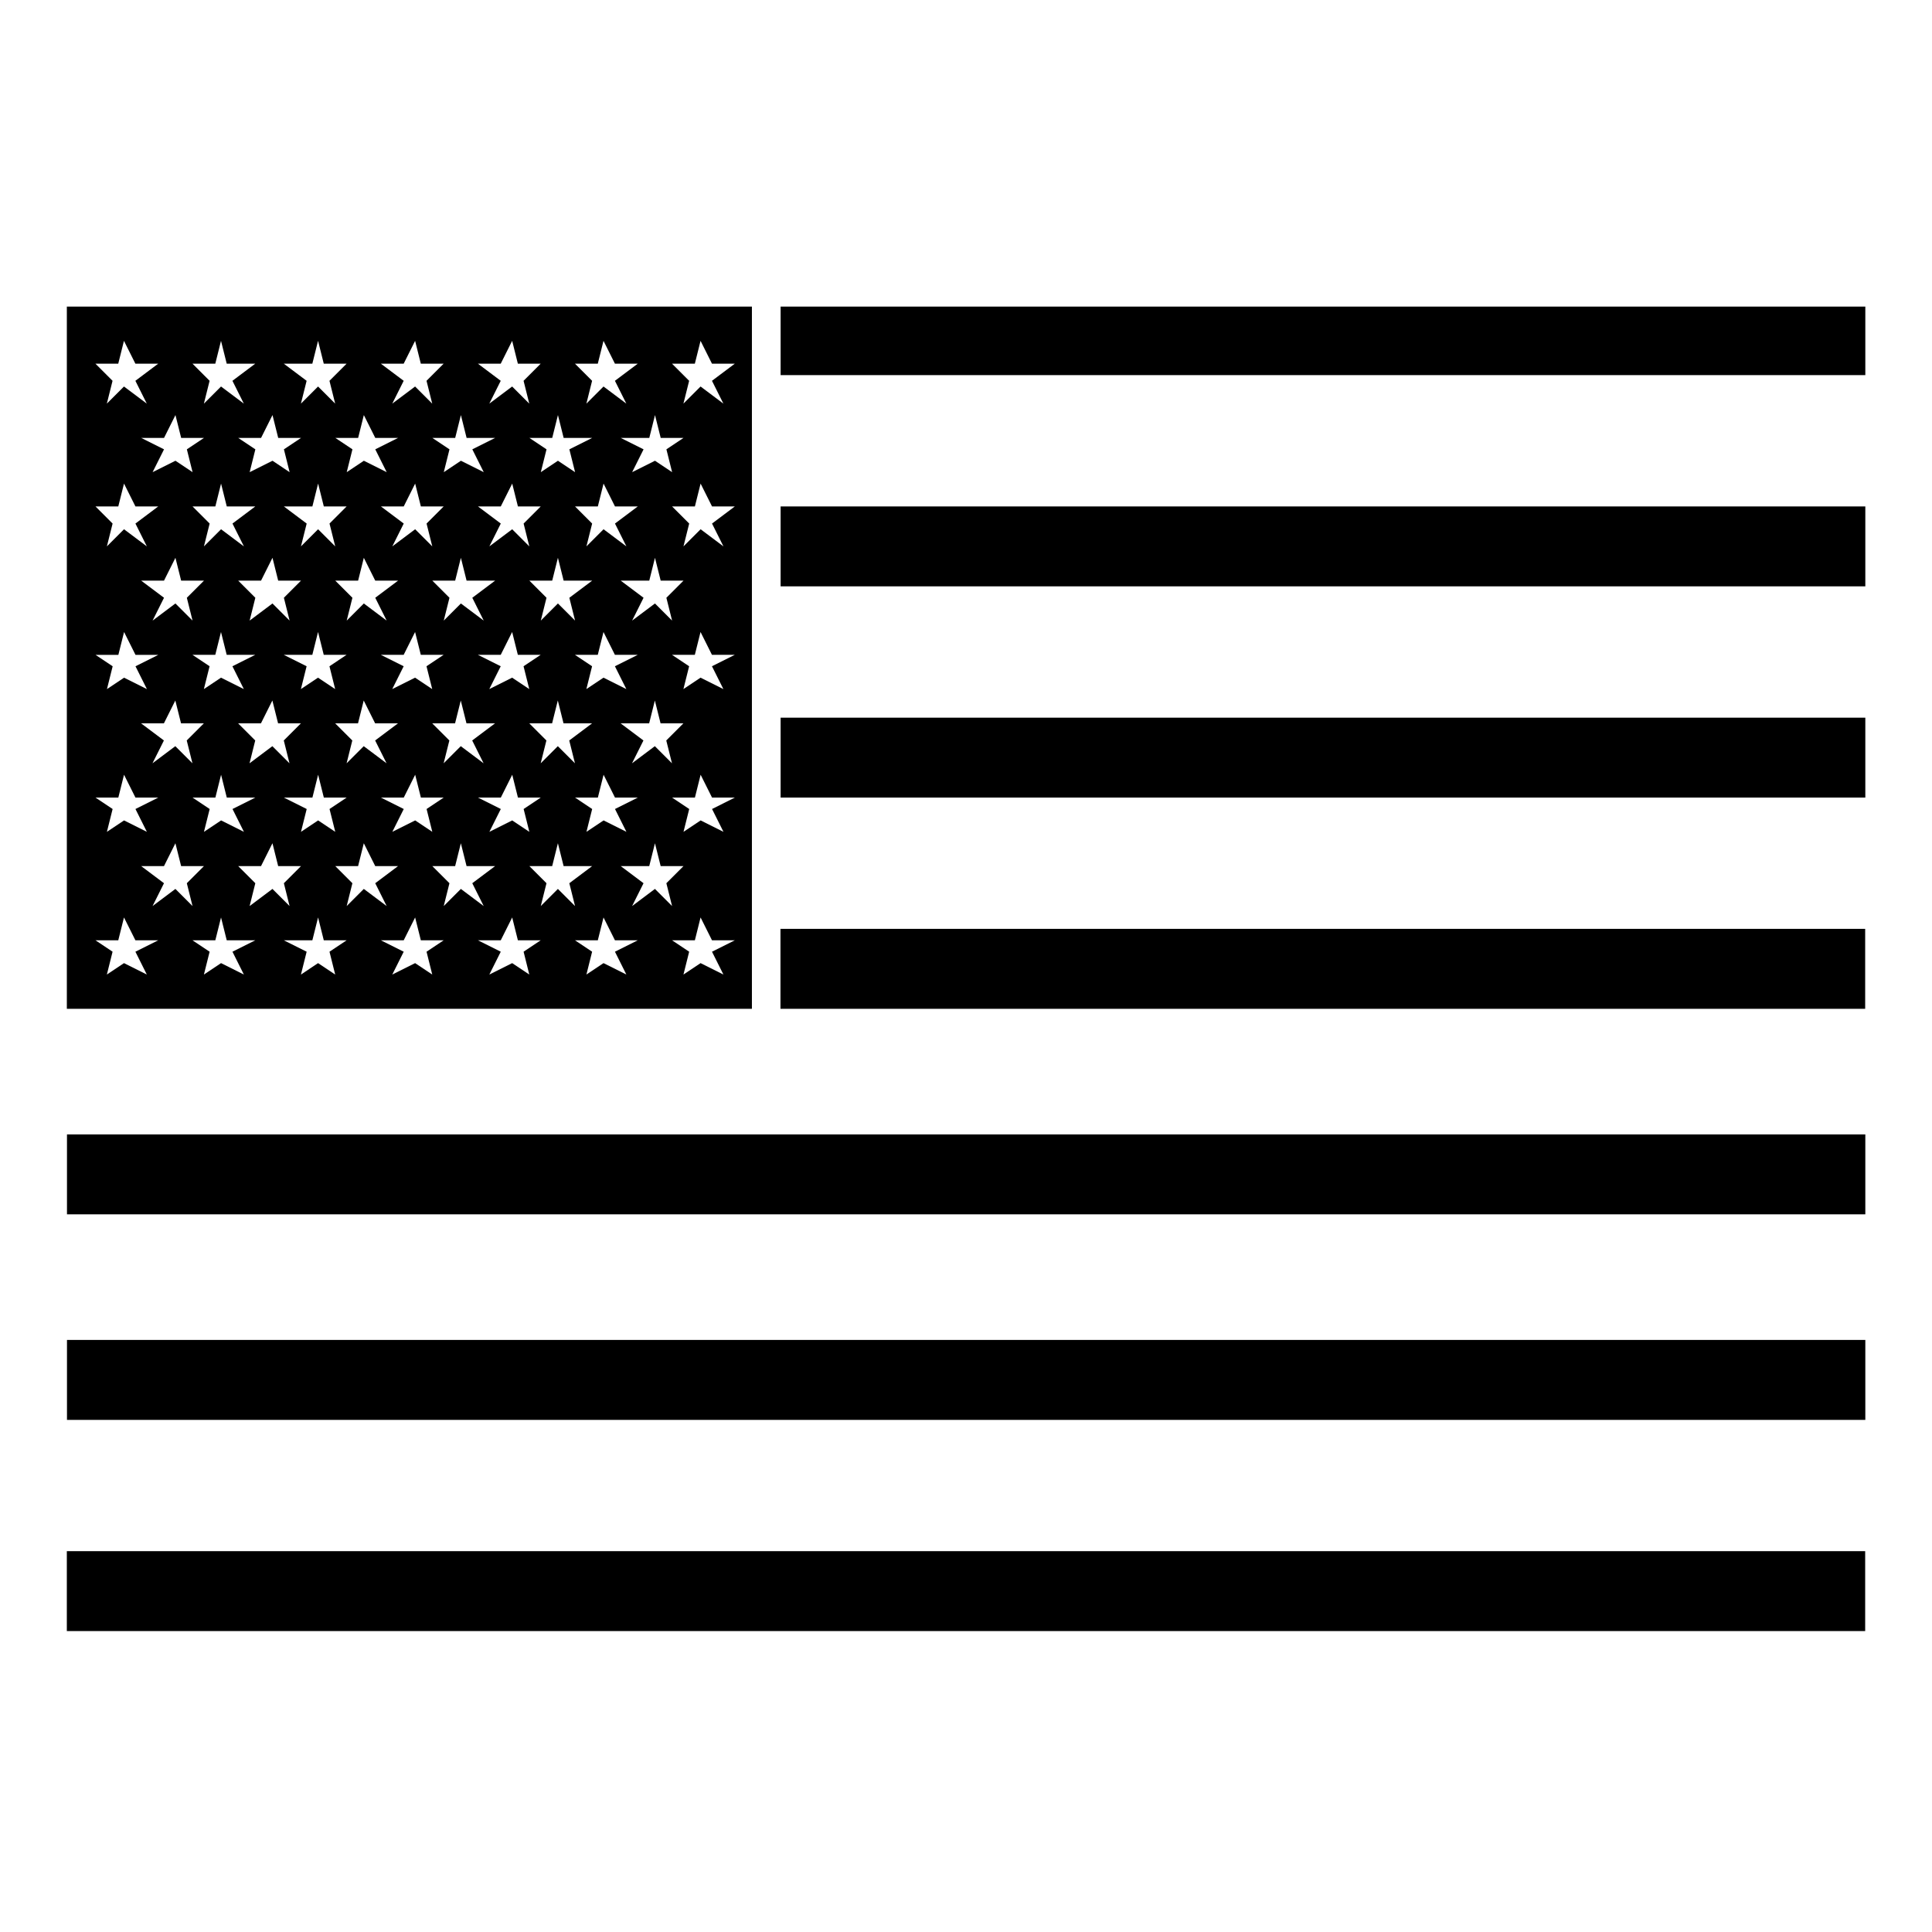<?xml version="1.0" encoding="UTF-8"?>
<!-- Uploaded to: ICON Repo, www.svgrepo.com, Generator: ICON Repo Mixer Tools -->
<svg fill="#000000" width="800px" height="800px" version="1.1" viewBox="144 144 512 512" xmlns="http://www.w3.org/2000/svg">
 <path d="m161.71 555.07v21.18h476.58v-21.18zm189.12-143.73h287.46v-21.18h-287.46zm-7.566-186.09h-181.55v186.09h181.55zm-25.719 104.39 1.512 6.051h6.051l-4.539 4.539 1.512 6.051-4.539-4.539-6.051 4.539 3.027-6.051-6.051-4.539h7.566zm12.105-18.156 3.027 6.051h6.051l-6.051 3.027 3.027 6.051-6.051-3.027-4.539 3.027 1.512-6.051-4.539-3.027h6.051zm-25.719 0 3.027 6.051h6.051l-6.051 3.027 3.027 6.051-6.051-3.027-4.539 3.027 1.512-6.051-4.539-3.027h6.051zm-24.207 0 1.512 6.051h6.051l-4.539 3.027 1.512 6.051-4.539-3.027-6.051 3.027 3.027-6.051-6.051-3.027h6.051zm-25.719 0 1.512 6.051h6.051l-4.539 3.027 1.512 6.051-4.539-3.027-6.051 3.027 3.027-6.051-6.051-3.027h6.051zm-25.719 0 1.512 6.051h6.051l-4.539 3.027 1.512 6.051-4.539-3.027-4.539 3.027 1.512-6.051-6.051-3.027h7.566l1.512-6.051zm-25.719 0 1.512 6.051h7.566l-6.051 3.027 3.027 6.051-6.051-3.027-4.539 3.027 1.512-6.051-4.539-3.027h6.051zm89.262 18.156 1.512 6.051h7.566l-6.051 4.539 1.512 6.051-4.539-4.539-4.539 4.539 1.512-6.051-4.539-4.539h6.051l1.512-6.051zm-25.719 0 1.512 6.051h7.566l-6.051 4.539 3.027 6.051-6.051-4.539-4.539 4.539 1.512-6.051-4.539-4.539h6.051zm-25.719 0 3.027 6.051h6.051l-6.051 4.539 3.027 6.051-6.051-4.539-4.539 4.539 1.512-6.051-4.539-4.539h6.051zm-24.207 0 1.512 6.051h6.051l-4.539 4.539 1.512 6.051-4.539-4.539-6.051 4.539 1.512-6.051-4.539-4.539h6.051l3.027-6.051zm-25.719 0 1.512 6.051h6.051l-4.539 4.539 1.512 6.051-4.539-4.539-6.051 4.539 3.027-6.051-6.051-4.539h6.051zm139.19-95.316 3.027 6.051h6.051l-6.051 4.539 3.027 6.051-6.051-4.539-4.539 4.539 1.512-6.051-4.539-4.539h6.051zm-25.719 0 3.027 6.051h6.051l-6.051 4.539 3.027 6.051-6.051-4.539-4.539 4.539 1.512-6.051-4.539-4.539h6.051zm-24.207 0 1.512 6.051h6.051l-4.539 4.539 1.512 6.051-4.539-4.539-6.051 4.539 3.027-6.051-6.051-4.539h6.051zm-25.719 0 1.512 6.051h6.051l-4.539 4.539 1.512 6.051-4.539-4.539-6.051 4.539 3.027-6.051-6.051-4.539h6.051zm-25.719 0 1.512 6.051h6.051l-4.539 4.539 1.512 6.051-4.539-4.539-4.539 4.539 1.512-6.051-6.051-4.539h7.566l1.512-6.051zm-25.719 0 1.512 6.051h7.566l-6.051 4.539 3.027 6.051-6.051-4.539-4.539 4.539 1.512-6.051-4.539-4.539h6.051zm-25.719 0 3.027 6.051h6.051l-6.051 4.539 3.027 6.051-6.051-4.539-4.539 4.539 1.512-6.051-4.539-4.539h6.051zm152.81 152.81 3.027 6.051h6.051l-6.051 3.027 3.027 6.051-6.051-3.027-4.539 3.027 1.512-6.051-4.539-3.027h6.051zm-25.719 0 3.027 6.051h6.051l-6.051 3.027 3.027 6.051-6.051-3.027-4.539 3.027 1.512-6.051-4.539-3.027h6.051zm-24.207 0 1.512 6.051h6.051l-4.539 3.027 1.512 6.051-4.539-3.027-6.051 3.027 3.027-6.051-6.051-3.027h6.051zm-25.719 0 1.512 6.051h6.051l-4.539 3.027 1.512 6.051-4.539-3.027-6.051 3.027 3.027-6.051-6.051-3.027h6.051zm-25.719 0 1.512 6.051h6.051l-4.539 3.027 1.512 6.051-4.539-3.027-4.539 3.027 1.512-6.051-6.051-3.027h7.566l1.512-6.051zm-25.719 0 1.512 6.051h7.566l-6.051 3.027 3.027 6.051-6.051-3.027-4.539 3.027 1.512-6.051-4.539-3.027h6.051zm-25.719 0 3.027 6.051h6.051l-6.051 3.027 3.027 6.051-6.051-3.027-4.539 3.027 1.512-6.051-4.539-3.027h6.051zm152.81-114.98 3.027 6.051h6.051l-6.051 4.539 3.027 6.051-6.051-4.539-4.539 4.539 1.512-6.051-4.539-4.539h6.051zm-25.719 0 3.027 6.051h6.051l-6.051 4.539 3.027 6.051-6.051-4.539-4.539 4.539 1.512-6.051-4.539-4.539h6.051zm-24.207 0 1.512 6.051h6.051l-4.539 4.539 1.512 6.051-4.539-4.539-6.051 4.539 3.027-6.051-6.051-4.539h6.051zm-25.719 0 1.512 6.051h6.051l-4.539 4.539 1.512 6.051-4.539-4.539-6.051 4.539 3.027-6.051-6.051-4.539h6.051zm-25.719 0 1.512 6.051h6.051l-4.539 4.539 1.512 6.051-4.539-4.539-4.539 4.539 1.512-6.051-6.051-4.539h7.566l1.512-6.051zm-25.719 0 1.512 6.051h7.566l-6.051 4.539 3.027 6.051-6.051-4.539-4.539 4.539 1.512-6.051-4.539-4.539h6.051zm-25.719 0 3.027 6.051h6.051l-6.051 4.539 3.027 6.051-6.051-4.539-4.539 4.539 1.512-6.051-4.539-4.539h6.051zm152.81 77.16 3.027 6.051h6.051l-6.051 3.027 3.027 6.051-6.051-3.027-4.539 3.027 1.512-6.051-4.539-3.027h6.051zm-25.719 0 3.027 6.051h6.051l-6.051 3.027 3.027 6.051-6.051-3.027-4.539 3.027 1.512-6.051-4.539-3.027h6.051zm-24.207 0 1.512 6.051h6.051l-4.539 3.027 1.512 6.051-4.539-3.027-6.051 3.027 3.027-6.051-6.051-3.027h6.051zm-25.719 0 1.512 6.051h6.051l-4.539 3.027 1.512 6.051-4.539-3.027-6.051 3.027 3.027-6.051-6.051-3.027h6.051zm-25.719 0 1.512 6.051h6.051l-4.539 3.027 1.512 6.051-4.539-3.027-4.539 3.027 1.512-6.051-6.051-3.027h7.566l1.512-6.051zm-25.719 0 1.512 6.051h7.566l-6.051 3.027 3.027 6.051-6.051-3.027-4.539 3.027 1.512-6.051-4.539-3.027h6.051zm-25.719 0 3.027 6.051h6.051l-6.051 3.027 3.027 6.051-6.051-3.027-4.539 3.027 1.512-6.051-4.539-3.027h6.051zm140.7 18.156 1.512 6.051h6.051l-4.539 4.539 1.512 6.051-4.539-4.539-6.051 4.539 3.027-6.051-6.051-4.539h7.566zm-25.719 0 1.512 6.051h7.566l-6.051 4.539 1.512 6.051-4.539-4.539-4.539 4.539 1.512-6.051-4.539-4.539h6.051l1.512-6.051zm-25.719 0 1.512 6.051h7.566l-6.051 4.539 3.027 6.051-6.051-4.539-4.539 4.539 1.512-6.051-4.539-4.539h6.051zm-25.719 0 3.027 6.051h6.051l-6.051 4.539 3.027 6.051-6.051-4.539-4.539 4.539 1.512-6.051-4.539-4.539h6.051zm-24.207 0 1.512 6.051h6.051l-4.539 4.539 1.512 6.051-4.539-4.539-6.051 4.539 1.512-6.051-4.539-4.539h6.051l3.027-6.051zm-25.719 0 1.512 6.051h6.051l-4.539 4.539 1.512 6.051-4.539-4.539-6.051 4.539 3.027-6.051-6.051-4.539h6.051zm127.09-75.648 1.512 6.051h6.051l-4.539 4.539 1.512 6.051-4.539-4.539-6.051 4.539 3.027-6.051-6.051-4.539h7.566zm-25.719 0 1.512 6.051h7.566l-6.051 4.539 1.512 6.051-4.539-4.539-4.539 4.539 1.512-6.051-4.539-4.539h6.051l1.512-6.051zm-25.719 0 1.512 6.051h7.566l-6.051 4.539 3.027 6.051-6.051-4.539-4.539 4.539 1.512-6.051-4.539-4.539h6.051zm-25.719 0 3.027 6.051h6.051l-6.051 4.539 3.027 6.051-6.051-4.539-4.539 4.539 1.512-6.051-4.539-4.539h6.051zm-24.207 0 1.512 6.051h6.051l-4.539 4.539 1.512 6.051-4.539-4.539-6.051 4.539 1.512-6.051-4.539-4.539h6.051l3.027-6.051zm-25.719 0 1.512 6.051h6.051l-4.539 4.539 1.512 6.051-4.539-4.539-6.051 4.539 3.027-6.051-6.051-4.539h6.051zm127.09-37.824 1.512 6.051h6.051l-4.539 3.027 1.512 6.051-4.539-3.027-6.051 3.027 3.027-6.051-6.051-3.027h7.566zm-25.719 0 1.512 6.051h7.566l-6.051 3.027 1.512 6.051-4.539-3.027-4.539 3.027 1.512-6.051-4.539-3.027h6.051l1.512-6.051zm-25.719 0 1.512 6.051h7.566l-6.051 3.027 3.027 6.051-6.051-3.027-4.539 3.027 1.512-6.051-4.539-3.027h6.051zm-25.719 0 3.027 6.051h6.051l-6.051 3.027 3.027 6.051-6.051-3.027-4.539 3.027 1.512-6.051-4.539-3.027h6.051zm-24.207 0 1.512 6.051h6.051l-4.539 3.027 1.512 6.051-4.539-3.027-6.051 3.027 1.512-6.051-4.539-3.027h6.051l3.027-6.051zm-25.719 0 1.512 6.051h6.051l-4.539 3.027 1.512 6.051-4.539-3.027-6.051 3.027 3.027-6.051-6.051-3.027h6.051zm-13.617 57.492 3.027 6.051h6.051l-6.051 3.027 3.027 6.051-6.051-3.027-4.539 3.027 1.512-6.051-4.539-3.027h6.051zm173.99-86.238v18.156h287.46v-18.156zm287.46 52.953h-287.46v21.18h287.46zm0 55.98h-287.46v21.18h287.46zm-476.58 110.45v21.18h476.58v-21.18zm0 54.465v21.18h476.58v-21.18z"/>
</svg>